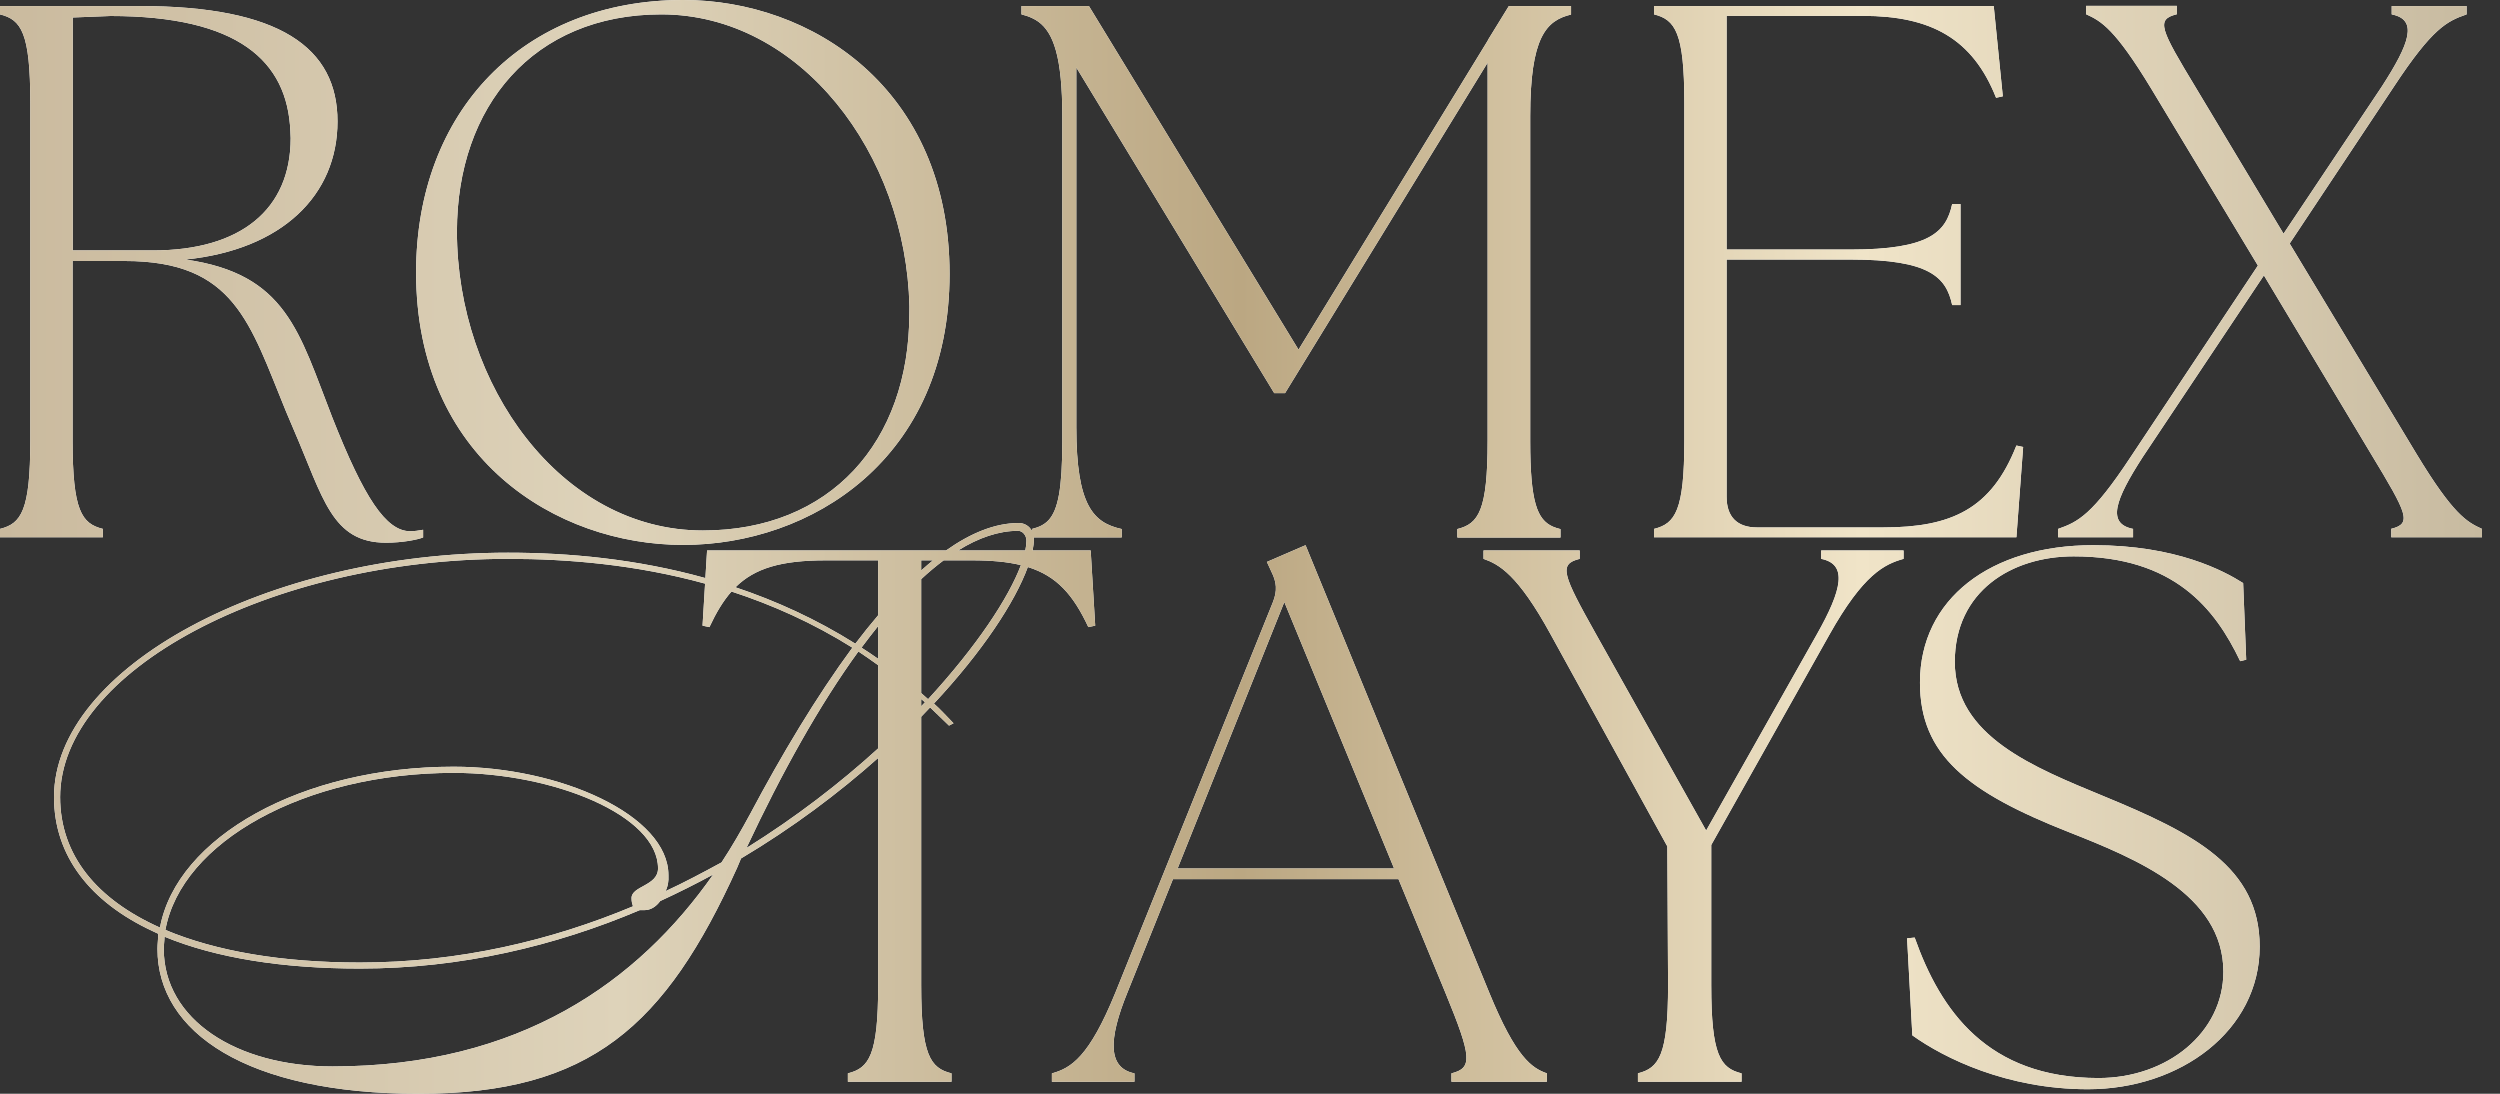 <?xml version="1.0" encoding="UTF-8"?>
<svg xmlns="http://www.w3.org/2000/svg" width="128" height="56" viewBox="0 0 128 56" fill="none">
  <rect x="0" y="0" width="128" height="56" fill="#333333" stroke="none"/>
  <path d="M62.654 11.628L66.484 17.903L76.166 2.09L76.203 2.015L77.253 0.309H80.423V0.315H80.438V0.744C79.156 1.052 78.347 1.91 78.347 5.953V22.585C78.347 25.705 78.7 26.607 79.512 26.966C79.626 27.015 79.75 27.054 79.883 27.087V27.09C79.888 27.091 79.892 27.093 79.897 27.095V27.523H74.63V27.516H74.615V27.087C75.701 26.816 76.166 26.155 76.166 22.578V3.21L65.795 20.128H65.24L55.108 3.456V21.879C55.108 25.922 56 26.771 57.432 27.087V27.516H52.932C52.934 27.54 52.935 27.565 52.935 27.591C52.935 27.771 52.913 27.969 52.87 28.185H55.843L56.075 32.033L55.723 32.108C54.953 30.461 54.115 29.495 52.624 29.031C51.971 30.824 50.303 33.359 47.817 36.023C48.17 36.332 48.477 36.685 48.821 37.031L48.589 37.151L47.622 36.219C47.473 36.378 47.32 36.538 47.165 36.698V50.446C47.165 54.024 47.63 54.685 48.717 54.956V55.385H43.411V54.956C44.498 54.685 44.962 54.023 44.962 50.446V38.807C42.944 40.606 40.585 42.378 37.94 43.953L37.745 44.419C34.066 52.536 30.229 56.001 21.432 56.001C12.634 56.001 8.063 52.852 8.062 48.583C8.062 48.312 8.101 48.079 8.101 47.809L7.803 47.668C4.621 46.184 2.765 43.826 2.765 40.812C2.765 34.205 13.654 28.298 26.011 28.298C29.083 28.298 32.572 28.611 36.116 29.598L36.202 28.185H48.437C49.697 27.294 50.949 26.779 52.163 26.779C52.454 26.779 52.706 26.939 52.838 27.189V27.087C52.843 27.086 52.847 27.083 52.852 27.082L52.846 27.08C53.184 26.996 53.461 26.872 53.684 26.636C54.17 26.11 54.39 25.029 54.39 22.578V5.945C54.39 2.917 53.935 1.676 53.169 1.114C53.067 1.039 52.958 0.979 52.845 0.926C52.674 0.845 52.492 0.783 52.299 0.736V0.309H55.753L62.654 11.628ZM107.175 27.914C111.439 27.914 113.874 29.237 114.849 29.854L115.006 33.776L114.698 33.852C113.417 31.169 111.326 28.485 106.171 28.485C102.994 28.485 100.086 30.274 100.086 33.89C100.086 37.7 104.155 39.294 107.714 40.767C112.323 42.668 115.695 44.382 115.695 48.463C115.695 52.777 111.626 55.768 106.897 55.768C102.753 55.768 99.538 54.175 97.912 53.01L97.643 48.042L98.032 48.004C99.351 51.732 101.749 55.196 107.444 55.196C110.966 55.196 113.837 52.867 113.837 49.755C113.837 45.794 109.378 43.968 105.931 42.607C100.7 40.548 98.302 38.647 98.302 34.949C98.302 30.673 101.907 27.914 107.175 27.914ZM76.256 50.838C77.612 54.145 78.429 54.685 79.201 54.956V55.385H74.314V54.956C75.401 54.685 75.364 54.137 74.008 50.838L71.603 45.013H60.055L57.731 50.8C56.727 53.25 56.728 54.685 58.084 54.956V55.385H53.857V54.956H53.864C54.831 54.685 55.761 54.137 57.117 50.8L65.173 30.83C65.405 30.244 65.367 29.816 65.098 29.274L64.865 28.77L66.844 27.914L76.256 50.838ZM80.88 28.613C79.793 28.884 79.987 29.387 81.733 32.499L87.355 42.525L93.012 32.499C94.331 30.169 94.6 28.884 93.244 28.613V28.185H97.463V28.613C96.496 28.884 95.41 29.388 93.664 32.499L87.616 43.262V50.446C87.616 54.024 88.081 54.685 89.168 54.956V55.385H83.862V54.956H83.855C84.941 54.685 85.405 54.024 85.405 50.446L85.368 43.337L79.403 32.499C77.702 29.387 76.728 28.884 75.956 28.613V28.185H80.88V28.613ZM36.517 44.773C35.662 45.238 34.733 45.704 33.804 46.133C33.572 46.441 33.302 46.599 32.987 46.599H32.755C28.453 48.425 23.612 49.59 18.419 49.59C14.47 49.59 11.061 49.049 8.423 47.959C8.423 48.154 8.385 48.388 8.385 48.583C8.385 52.198 12.102 54.602 17.025 54.602C26.632 54.602 32.68 50.252 36.517 44.773ZM23.23 39.571C15.602 39.571 9.285 43.104 8.468 47.613C11.061 48.703 14.433 49.282 18.427 49.282C23.5 49.282 28.229 48.154 32.41 46.403L32.358 46.227C32.344 46.159 32.335 46.08 32.335 45.982C32.335 45.359 33.691 45.358 33.691 44.464C33.691 41.743 28.341 39.571 23.23 39.571ZM26.018 28.613C13.81 28.613 3.079 34.363 3.079 40.812C3.079 43.803 4.976 46.058 8.19 47.493C9.045 42.871 15.437 39.256 23.223 39.256C28.685 39.256 34.223 41.743 34.224 44.81V45.042C34.208 45.261 34.163 45.46 34.073 45.629C35.077 45.163 36.014 44.66 36.943 44.156C37.483 43.337 37.947 42.525 38.412 41.668C40.001 38.677 41.784 35.685 43.643 33.16C41.626 31.897 39.537 30.965 37.452 30.286C37.026 30.767 36.667 31.369 36.322 32.108L35.97 32.033L36.1 29.881C32.555 28.905 29.07 28.613 26.018 28.613ZM60.294 44.464H71.377L65.757 30.822L60.294 44.464ZM43.95 33.355C41.972 36.076 40.039 39.533 38.218 43.419C40.759 41.836 43.025 40.084 44.962 38.319V34.058C44.627 33.816 44.29 33.582 43.95 33.355ZM47.165 36.16C47.23 36.092 47.296 36.024 47.36 35.956C47.296 35.9 47.23 35.845 47.165 35.79V36.16ZM48.315 28.689C47.934 28.973 47.55 29.295 47.165 29.652V35.486C47.282 35.589 47.4 35.693 47.518 35.798C49.999 33.1 51.647 30.607 52.27 28.934C51.58 28.765 50.758 28.689 49.758 28.689H48.315ZM44.962 32.054C44.678 32.407 44.392 32.775 44.107 33.16C44.394 33.342 44.679 33.533 44.962 33.733V32.054ZM42.287 28.689C39.999 28.689 38.644 29.089 37.655 30.069C39.724 30.762 41.794 31.7 43.793 32.957C44.179 32.449 44.57 31.964 44.962 31.502V28.689H42.287ZM47.165 29.209C47.368 29.028 47.568 28.852 47.77 28.689H47.165V29.209ZM52.126 27.178C51.132 27.178 50.103 27.53 49.051 28.185H52.496C52.534 28 52.553 27.831 52.553 27.681C52.553 27.41 52.358 27.178 52.126 27.178ZM34.98 0C41.53 0 48.618 4.51 48.618 14.024C48.618 23.539 41.492 27.899 34.98 27.899C28.468 27.899 21.304 23.472 21.304 13.949C21.304 5.712 26.767 0 34.98 0ZM7.126 0.309C14.335 0.309 17.28 2.443 17.28 6.216C17.28 9.989 14.455 12.784 9.494 13.288C14.687 14.025 15.31 17.017 17.011 21.368C18.637 25.486 19.761 27.2 21.005 27.2C21.237 27.2 21.432 27.163 21.664 27.125V27.516C21.394 27.628 20.614 27.786 19.768 27.786C16.98 27.786 16.553 25.494 15.039 21.999L14.644 21.068C12.785 16.541 12.019 13.363 6.392 13.363H3.717V22.57C3.717 26.148 4.181 26.809 5.268 27.08V27.508H0V27.08C1.086 26.809 1.551 26.148 1.551 22.57V5.246C1.551 1.669 1.086 1.007 0 0.736V0.309H7.126ZM102.544 4.931L102.199 5.006C101 1.977 98.864 0.812 95.38 0.812H88.403V12.777H94.758C98.789 12.777 99.644 11.883 99.951 10.447H100.378V15.618H99.951C99.644 14.183 98.789 13.288 94.758 13.288H88.403V25.449C88.403 26.456 88.943 27.005 89.954 27.005H96.421C99.906 27.005 101.959 26.072 103.24 22.811L103.585 22.886L103.24 27.508H84.686V27.08C85.772 26.809 86.237 26.148 86.237 22.57V5.246C86.237 1.669 85.772 1.007 84.686 0.736V0.309H102.079L102.544 4.931ZM111.454 0.729C110.368 1 110.6 1.466 112.458 4.54L116.917 11.966L121.952 4.427C123.383 2.21 123.811 1.007 122.455 0.736V0.309H126.291V0.736C125.287 1.082 124.545 1.436 122.574 4.427L117.231 12.469L123.743 23.27C125.602 26.336 126.299 26.727 127.078 27.08V27.508H122.433V27.08H122.417C123.504 26.809 123.271 26.343 121.413 23.27L115.912 14.1L109.715 23.39C108.284 25.607 107.857 26.809 109.213 27.08V27.508H105.376V27.08C106.38 26.727 107.123 26.381 109.094 23.39L115.605 13.597L110.143 4.54C108.284 1.474 107.587 1.083 106.808 0.729V0.301H111.454V0.729ZM33.856 0.736C27.307 0.736 23.395 5.442 23.395 11.852C23.395 19.699 28.701 27.162 35.984 27.162C42.496 27.162 46.557 22.653 46.558 16.047L46.562 15.675C46.394 7.888 40.989 0.737 33.856 0.736ZM3.724 0.895V12.822H7.83C12.326 12.822 14.882 10.725 14.882 7.072L14.867 6.72C14.716 3.112 12.184 0.819 5.657 0.819L3.724 0.895Z" fill="white"></path>
  <path d="M62.654 11.628L66.484 17.903L76.166 2.09L76.203 2.015L77.253 0.309H80.423V0.315H80.438V0.744C79.156 1.052 78.347 1.91 78.347 5.953V22.585C78.347 25.705 78.7 26.607 79.512 26.966C79.626 27.015 79.75 27.054 79.883 27.087V27.09C79.888 27.091 79.892 27.093 79.897 27.095V27.523H74.63V27.516H74.615V27.087C75.701 26.816 76.166 26.155 76.166 22.578V3.21L65.795 20.128H65.24L55.108 3.456V21.879C55.108 25.922 56 26.771 57.432 27.087V27.516H52.932C52.934 27.54 52.935 27.565 52.935 27.591C52.935 27.771 52.913 27.969 52.87 28.185H55.843L56.075 32.033L55.723 32.108C54.953 30.461 54.115 29.495 52.624 29.031C51.971 30.824 50.303 33.359 47.817 36.023C48.17 36.332 48.477 36.685 48.821 37.031L48.589 37.151L47.622 36.219C47.473 36.378 47.32 36.538 47.165 36.698V50.446C47.165 54.024 47.63 54.685 48.717 54.956V55.385H43.411V54.956C44.498 54.685 44.962 54.023 44.962 50.446V38.807C42.944 40.606 40.585 42.378 37.94 43.953L37.745 44.419C34.066 52.536 30.229 56.001 21.432 56.001C12.634 56.001 8.063 52.852 8.062 48.583C8.062 48.312 8.101 48.079 8.101 47.809L7.803 47.668C4.621 46.184 2.765 43.826 2.765 40.812C2.765 34.205 13.654 28.298 26.011 28.298C29.083 28.298 32.572 28.611 36.116 29.598L36.202 28.185H48.437C49.697 27.294 50.949 26.779 52.163 26.779C52.454 26.779 52.706 26.939 52.838 27.189V27.087C52.843 27.086 52.847 27.083 52.852 27.082L52.846 27.08C53.184 26.996 53.461 26.872 53.684 26.636C54.17 26.11 54.39 25.029 54.39 22.578V5.945C54.39 2.917 53.935 1.676 53.169 1.114C53.067 1.039 52.958 0.979 52.845 0.926C52.674 0.845 52.492 0.783 52.299 0.736V0.309H55.753L62.654 11.628ZM107.175 27.914C111.439 27.914 113.874 29.237 114.849 29.854L115.006 33.776L114.698 33.852C113.417 31.169 111.326 28.485 106.171 28.485C102.994 28.485 100.086 30.274 100.086 33.89C100.086 37.7 104.155 39.294 107.714 40.767C112.323 42.668 115.695 44.382 115.695 48.463C115.695 52.777 111.626 55.768 106.897 55.768C102.753 55.768 99.538 54.175 97.912 53.01L97.643 48.042L98.032 48.004C99.351 51.732 101.749 55.196 107.444 55.196C110.966 55.196 113.837 52.867 113.837 49.755C113.837 45.794 109.378 43.968 105.931 42.607C100.7 40.548 98.302 38.647 98.302 34.949C98.302 30.673 101.907 27.914 107.175 27.914ZM76.256 50.838C77.612 54.145 78.429 54.685 79.201 54.956V55.385H74.314V54.956C75.401 54.685 75.364 54.137 74.008 50.838L71.603 45.013H60.055L57.731 50.8C56.727 53.25 56.728 54.685 58.084 54.956V55.385H53.857V54.956H53.864C54.831 54.685 55.761 54.137 57.117 50.8L65.173 30.83C65.405 30.244 65.367 29.816 65.098 29.274L64.865 28.77L66.844 27.914L76.256 50.838ZM80.88 28.613C79.793 28.884 79.987 29.387 81.733 32.499L87.355 42.525L93.012 32.499C94.331 30.169 94.6 28.884 93.244 28.613V28.185H97.463V28.613C96.496 28.884 95.41 29.388 93.664 32.499L87.616 43.262V50.446C87.616 54.024 88.081 54.685 89.168 54.956V55.385H83.862V54.956H83.855C84.941 54.685 85.405 54.024 85.405 50.446L85.368 43.337L79.403 32.499C77.702 29.387 76.728 28.884 75.956 28.613V28.185H80.88V28.613ZM36.517 44.773C35.662 45.238 34.733 45.704 33.804 46.133C33.572 46.441 33.302 46.599 32.987 46.599H32.755C28.453 48.425 23.612 49.59 18.419 49.59C14.47 49.59 11.061 49.049 8.423 47.959C8.423 48.154 8.385 48.388 8.385 48.583C8.385 52.198 12.102 54.602 17.025 54.602C26.632 54.602 32.68 50.252 36.517 44.773ZM23.23 39.571C15.602 39.571 9.285 43.104 8.468 47.613C11.061 48.703 14.433 49.282 18.427 49.282C23.5 49.282 28.229 48.154 32.41 46.403L32.358 46.227C32.344 46.159 32.335 46.08 32.335 45.982C32.335 45.359 33.691 45.358 33.691 44.464C33.691 41.743 28.341 39.571 23.23 39.571ZM26.018 28.613C13.81 28.613 3.079 34.363 3.079 40.812C3.079 43.803 4.976 46.058 8.19 47.493C9.045 42.871 15.437 39.256 23.223 39.256C28.685 39.256 34.223 41.743 34.224 44.81V45.042C34.208 45.261 34.163 45.46 34.073 45.629C35.077 45.163 36.014 44.66 36.943 44.156C37.483 43.337 37.947 42.525 38.412 41.668C40.001 38.677 41.784 35.685 43.643 33.16C41.626 31.897 39.537 30.965 37.452 30.286C37.026 30.767 36.667 31.369 36.322 32.108L35.97 32.033L36.1 29.881C32.555 28.905 29.07 28.613 26.018 28.613ZM60.294 44.464H71.377L65.757 30.822L60.294 44.464ZM43.95 33.355C41.972 36.076 40.039 39.533 38.218 43.419C40.759 41.836 43.025 40.084 44.962 38.319V34.058C44.627 33.816 44.29 33.582 43.95 33.355ZM47.165 36.16C47.23 36.092 47.296 36.024 47.36 35.956C47.296 35.9 47.23 35.845 47.165 35.79V36.16ZM48.315 28.689C47.934 28.973 47.55 29.295 47.165 29.652V35.486C47.282 35.589 47.4 35.693 47.518 35.798C49.999 33.1 51.647 30.607 52.27 28.934C51.58 28.765 50.758 28.689 49.758 28.689H48.315ZM44.962 32.054C44.678 32.407 44.392 32.775 44.107 33.16C44.394 33.342 44.679 33.533 44.962 33.733V32.054ZM42.287 28.689C39.999 28.689 38.644 29.089 37.655 30.069C39.724 30.762 41.794 31.7 43.793 32.957C44.179 32.449 44.57 31.964 44.962 31.502V28.689H42.287ZM47.165 29.209C47.368 29.028 47.568 28.852 47.77 28.689H47.165V29.209ZM52.126 27.178C51.132 27.178 50.103 27.53 49.051 28.185H52.496C52.534 28 52.553 27.831 52.553 27.681C52.553 27.41 52.358 27.178 52.126 27.178ZM34.98 0C41.53 0 48.618 4.51 48.618 14.024C48.618 23.539 41.492 27.899 34.98 27.899C28.468 27.899 21.304 23.472 21.304 13.949C21.304 5.712 26.767 0 34.98 0ZM7.126 0.309C14.335 0.309 17.28 2.443 17.28 6.216C17.28 9.989 14.455 12.784 9.494 13.288C14.687 14.025 15.31 17.017 17.011 21.368C18.637 25.486 19.761 27.2 21.005 27.2C21.237 27.2 21.432 27.163 21.664 27.125V27.516C21.394 27.628 20.614 27.786 19.768 27.786C16.98 27.786 16.553 25.494 15.039 21.999L14.644 21.068C12.785 16.541 12.019 13.363 6.392 13.363H3.717V22.57C3.717 26.148 4.181 26.809 5.268 27.08V27.508H0V27.08C1.086 26.809 1.551 26.148 1.551 22.57V5.246C1.551 1.669 1.086 1.007 0 0.736V0.309H7.126ZM102.544 4.931L102.199 5.006C101 1.977 98.864 0.812 95.38 0.812H88.403V12.777H94.758C98.789 12.777 99.644 11.883 99.951 10.447H100.378V15.618H99.951C99.644 14.183 98.789 13.288 94.758 13.288H88.403V25.449C88.403 26.456 88.943 27.005 89.954 27.005H96.421C99.906 27.005 101.959 26.072 103.24 22.811L103.585 22.886L103.24 27.508H84.686V27.08C85.772 26.809 86.237 26.148 86.237 22.57V5.246C86.237 1.669 85.772 1.007 84.686 0.736V0.309H102.079L102.544 4.931ZM111.454 0.729C110.368 1 110.6 1.466 112.458 4.54L116.917 11.966L121.952 4.427C123.383 2.21 123.811 1.007 122.455 0.736V0.309H126.291V0.736C125.287 1.082 124.545 1.436 122.574 4.427L117.231 12.469L123.743 23.27C125.602 26.336 126.299 26.727 127.078 27.08V27.508H122.433V27.08H122.417C123.504 26.809 123.271 26.343 121.413 23.27L115.912 14.1L109.715 23.39C108.284 25.607 107.857 26.809 109.213 27.08V27.508H105.376V27.08C106.38 26.727 107.123 26.381 109.094 23.39L115.605 13.597L110.143 4.54C108.284 1.474 107.587 1.083 106.808 0.729V0.301H111.454V0.729ZM33.856 0.736C27.307 0.736 23.395 5.442 23.395 11.852C23.395 19.699 28.701 27.162 35.984 27.162C42.496 27.162 46.557 22.653 46.558 16.047L46.562 15.675C46.394 7.888 40.989 0.737 33.856 0.736ZM3.724 0.895V12.822H7.83C12.326 12.822 14.882 10.725 14.882 7.072L14.867 6.72C14.716 3.112 12.184 0.819 5.657 0.819L3.724 0.895Z" fill="url(#paint0_linear_9253_687)"></path>
  <defs>
    <linearGradient id="paint0_linear_9253_687" x1="127.078" y1="28" x2="0" y2="28" gradientUnits="userSpaceOnUse">
      <stop stop-color="#C7BAA0"></stop>
      <stop offset="0.25" stop-color="#F0E4C8"></stop>
      <stop offset="0.5" stop-color="#BBA782"></stop>
      <stop offset="0.75" stop-color="#DED3BA"></stop>
      <stop offset="1" stop-color="#CABA9E"></stop>
    </linearGradient>
  </defs>
</svg>
